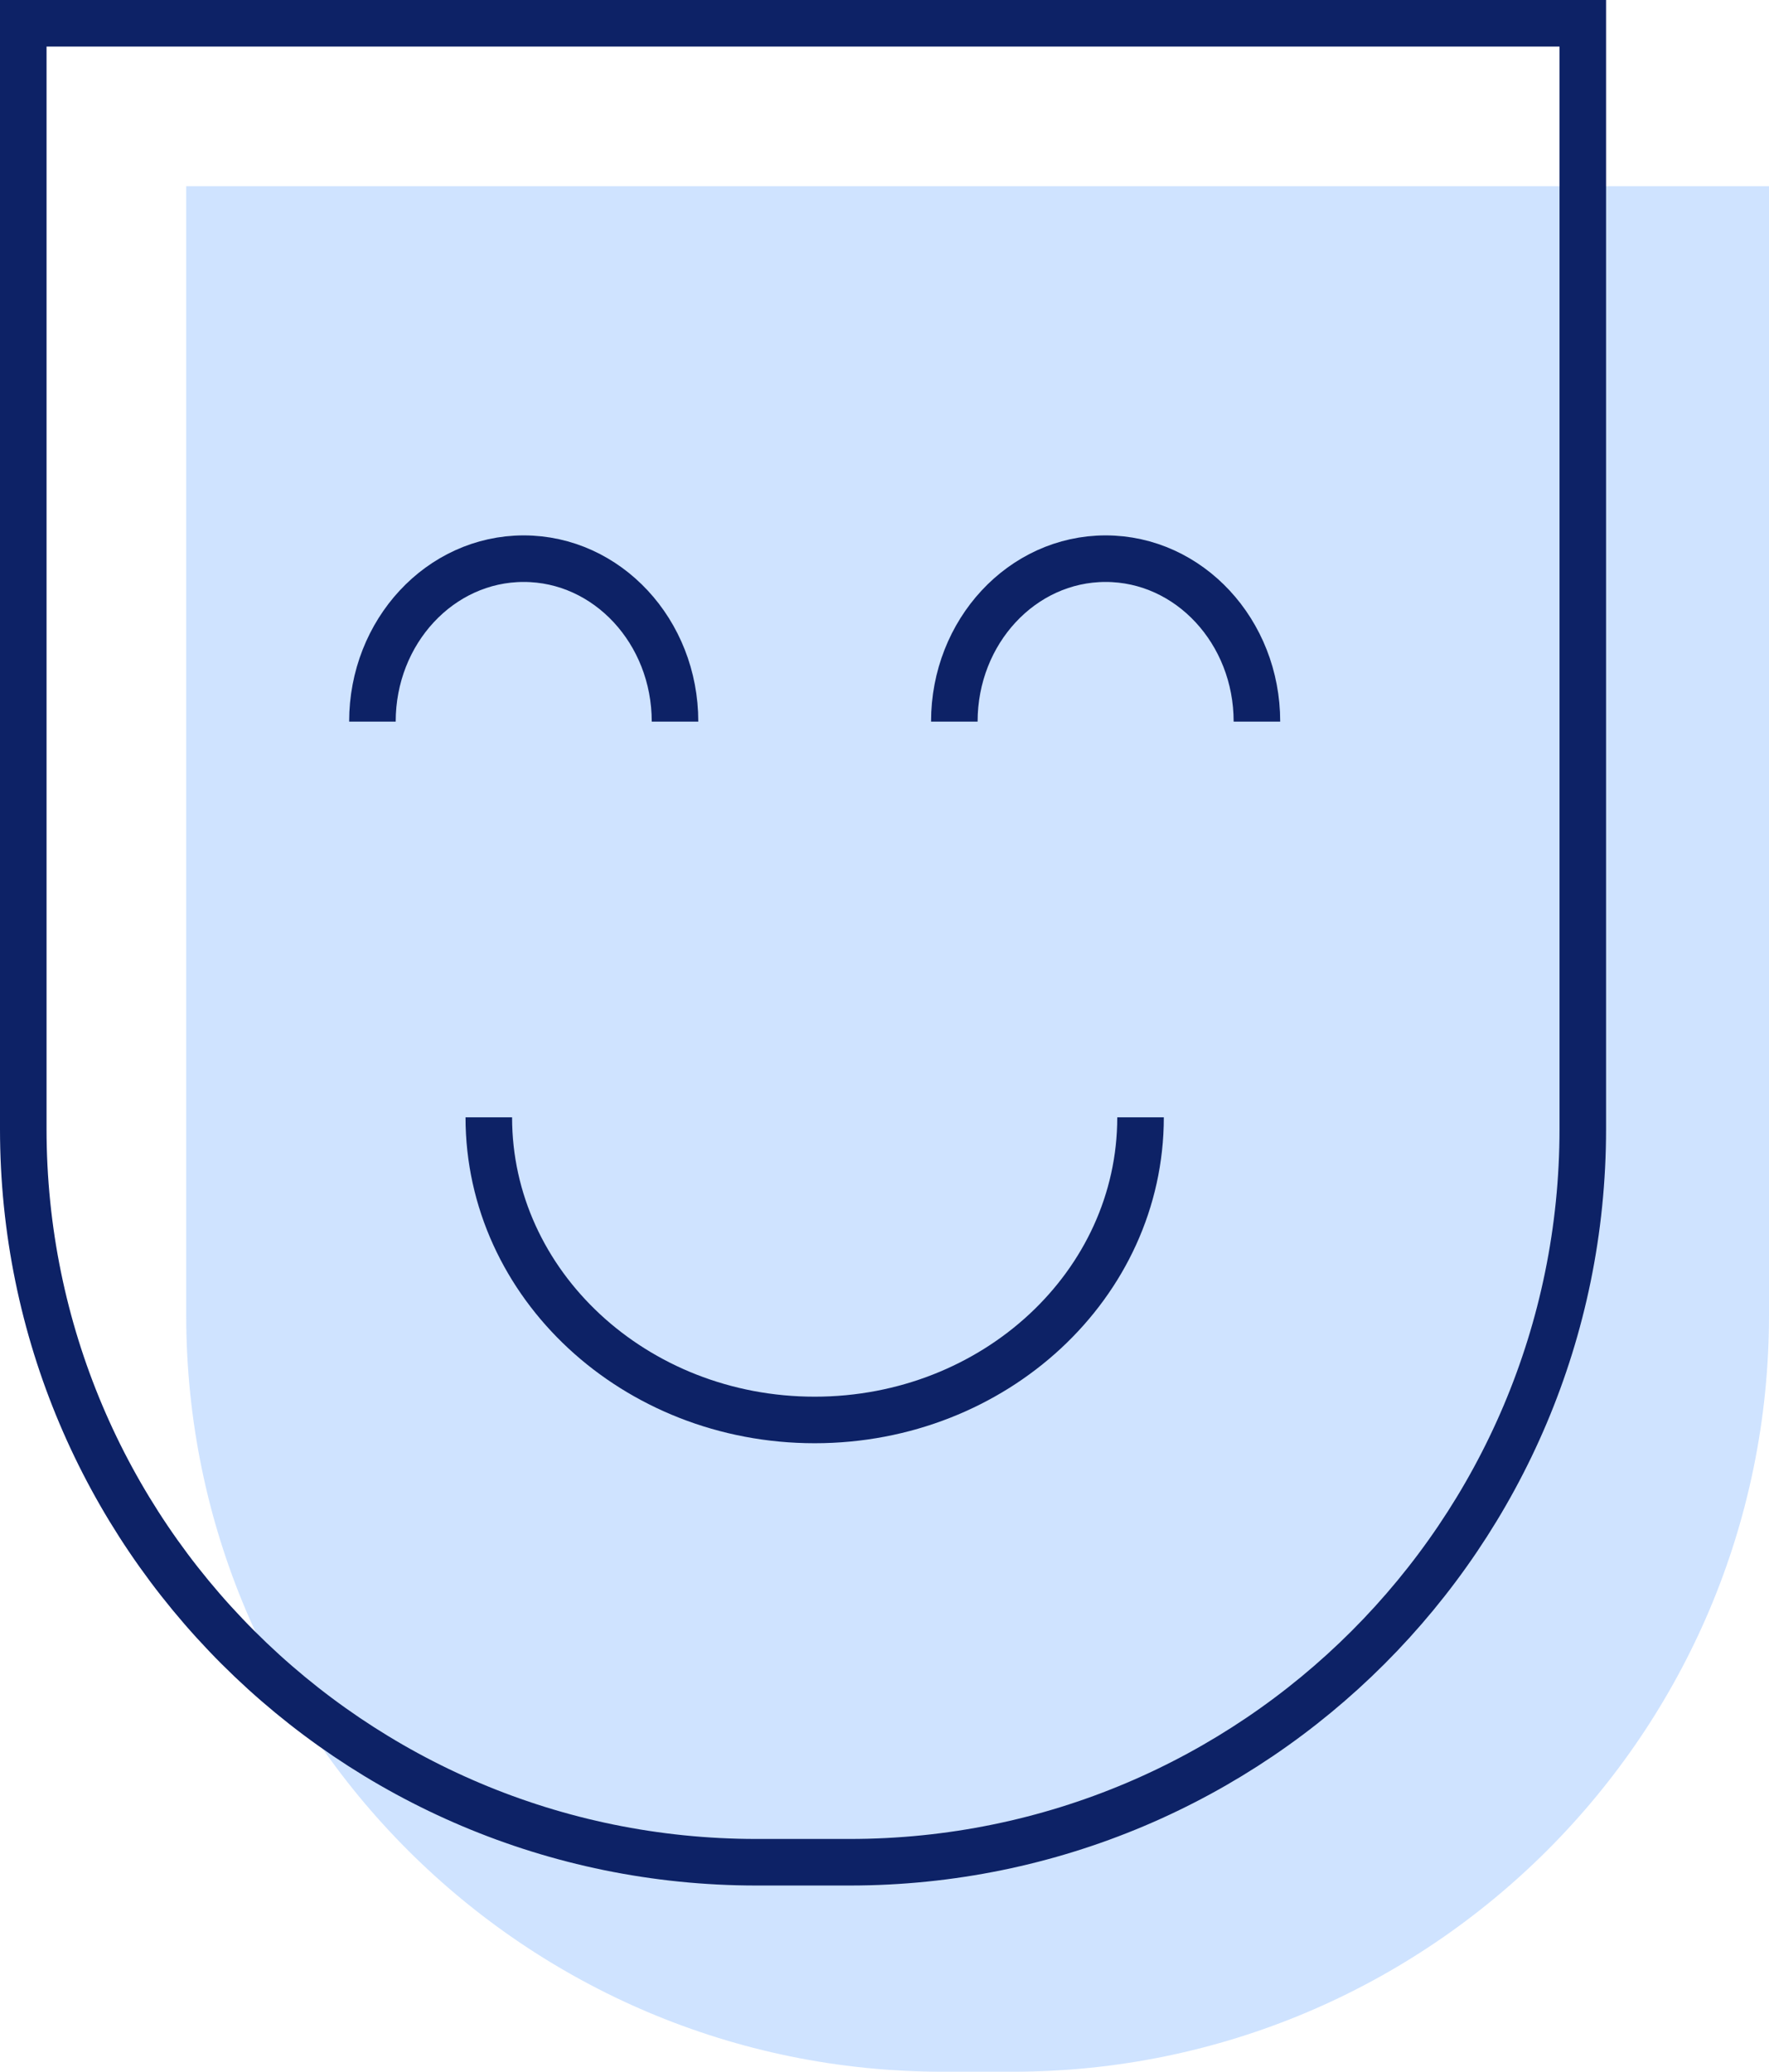 <svg height="89" viewBox="0 0 76 89" width="76" xmlns="http://www.w3.org/2000/svg"><g fill="none" fill-rule="evenodd" transform="translate(0 0)"><path d="m76 8v48.5c0 17.949-14.551 32.5-32.5 32.5h-3c-17.949 0-32.5-14.551-32.5-32.5v-48.5z" fill="#bbd8ff" opacity=".7"/><g stroke="#0d2266" stroke-width="2"><path d="m68 1v47.5c0 8.698-3.526 16.573-9.226 22.274s-13.575 9.226-22.274 9.226h-4c-8.698 0-16.573-3.526-22.274-9.226s-9.226-13.575-9.226-22.274v-47.5z"/><path d="m29 31c0-3.866-2.91-7-6.5-7s-6.5 3.134-6.5 7"/><path d="m54 31c0-3.866-2.91-7-6.5-7s-6.5 3.134-6.5 7"/><path d="m49 61c0-7.18-6.268-13-14-13s-14 5.82-14 13" transform="matrix(-1 0 0 -1 70 109)"/></g></g></svg>